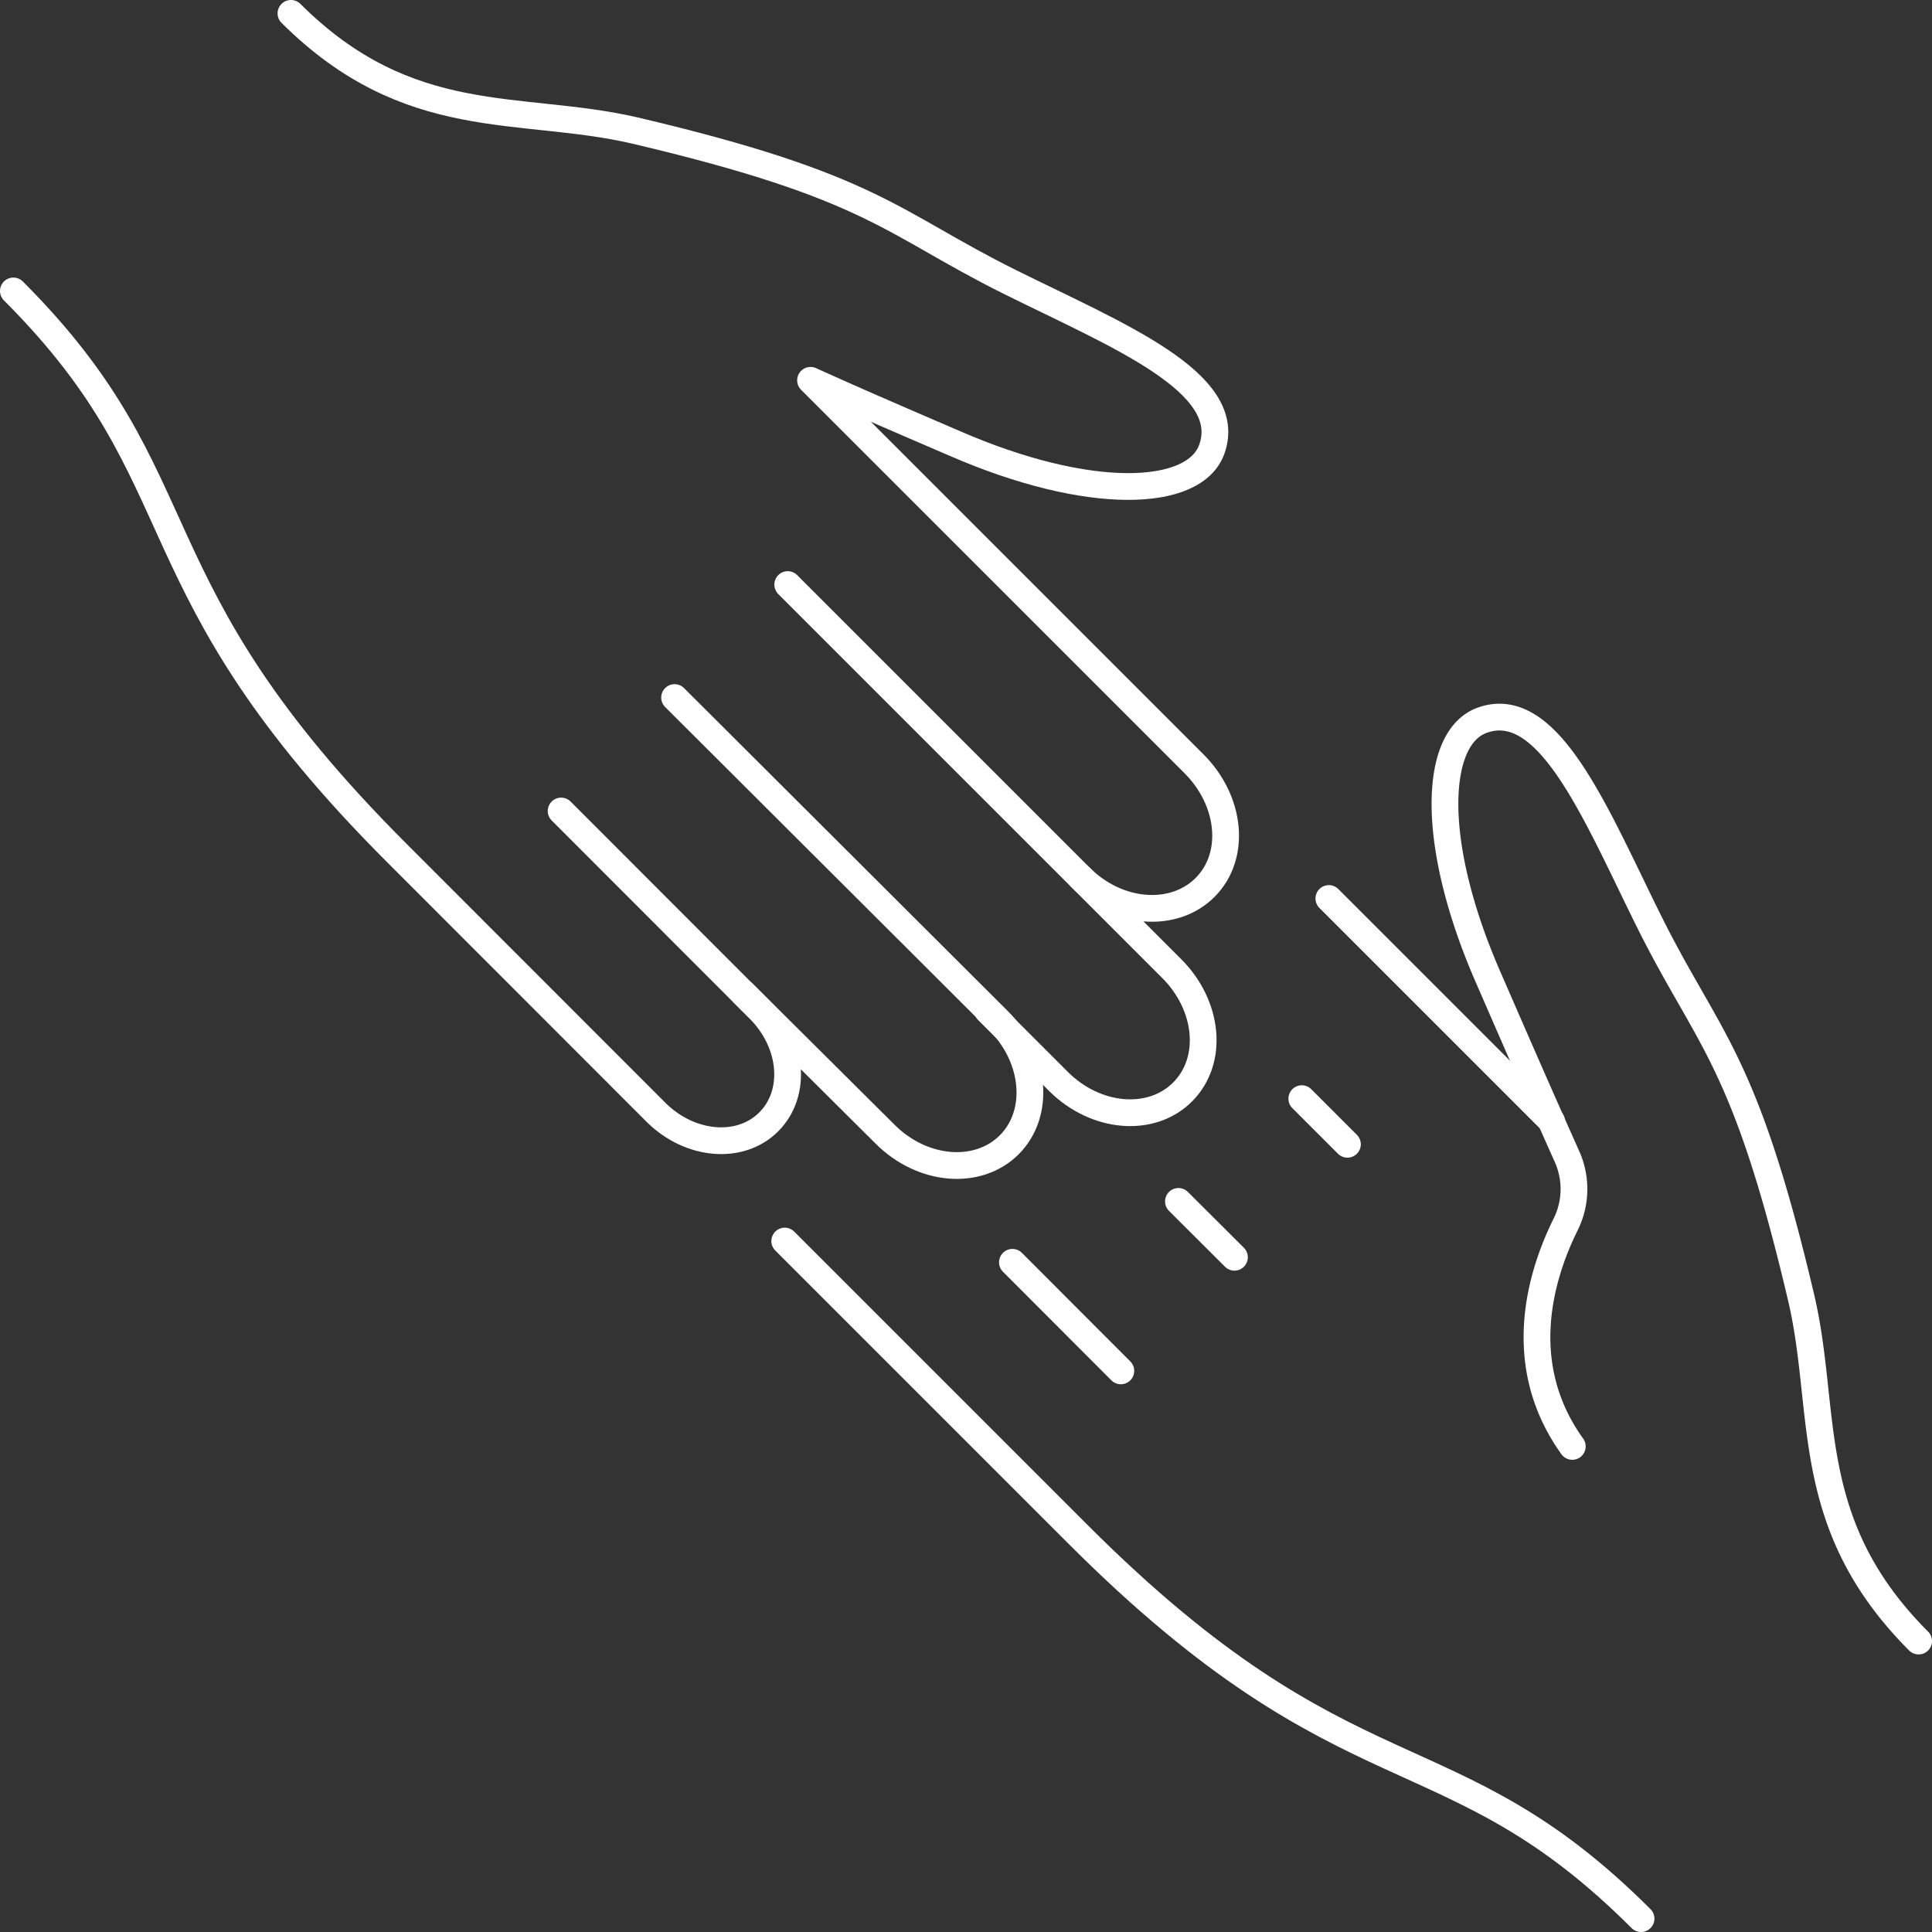 <svg xmlns="http://www.w3.org/2000/svg" viewBox="0 0 122.78 122.78"><rect x="0" y="0" width="122.78" height="122.78" fill="#333333" stroke="none"/><defs><style>.cls-1{fill:none;stroke:#fff;stroke-linecap:round;stroke-linejoin:round;stroke-width:1.7px;}</style></defs><title>Asset 12</title><g id="Layer_2" data-name="Layer 2"><g id="Layer_1-2" data-name="Layer 1"><path class="cls-1" d="M62.76,64.22l4.51,4.51c2.37,2.36,5.9,2.66,7.89.66s1.66-5.49-.71-7.85L50.06,37.15"/><path class="cls-1" d="M47.25,63.13l9,8.95c2.37,2.37,5.9,2.66,7.89.67s1.68-5.53-.69-7.89L42.87,44.33"/><path class="cls-1" d="M.85,18.49C13.06,30.7,8,37,25.24,54.23L41.69,70.69c2.15,2.14,5.36,2.42,7.17.6s1.53-5-.62-7.16L35.66,51.54"/><path class="cls-1" d="M68.67,55.76c2.37,2.36,5.93,2.63,7.92.63s1.65-5.5-.72-7.86L51.51,24.17h0c2.56,1.16,4.72,2.1,9.14,4,8.58,3.74,15.26,3.46,16.36.38,1.52-4.24-6-7.24-12.79-10.61-7.65-3.8-8.63-6.06-23.89-9.65C33,6.6,26,8.33,18.49.85"/><line class="cls-1" x1="82.73" y1="69.82" x2="85.63" y2="72.72"/><line class="cls-1" x1="74.89" y1="76.35" x2="78.45" y2="79.9"/><line class="cls-1" x1="64.34" y1="80.22" x2="71.23" y2="87.12"/><path class="cls-1" d="M104.29,121.93c-12.22-12.22-18.5-7.15-35.75-24.39L49.87,78.87"/><path class="cls-1" d="M121.93,104.29c-7.49-7.49-5.75-14.54-7.47-21.84-3.59-15.26-5.85-16.24-9.66-23.89-3.36-6.76-6.36-14.31-10.6-12.79-3.08,1.1-3.37,7.78.38,16.35,2.45,5.63,3.31,7.59,5,11.37a5.05,5.05,0,0,1-.1,4.36c-1.48,3-3.38,8.75.44,14.07"/><line class="cls-1" x1="84.45" y1="57.1" x2="98.61" y2="71.26"/></g></g></svg>